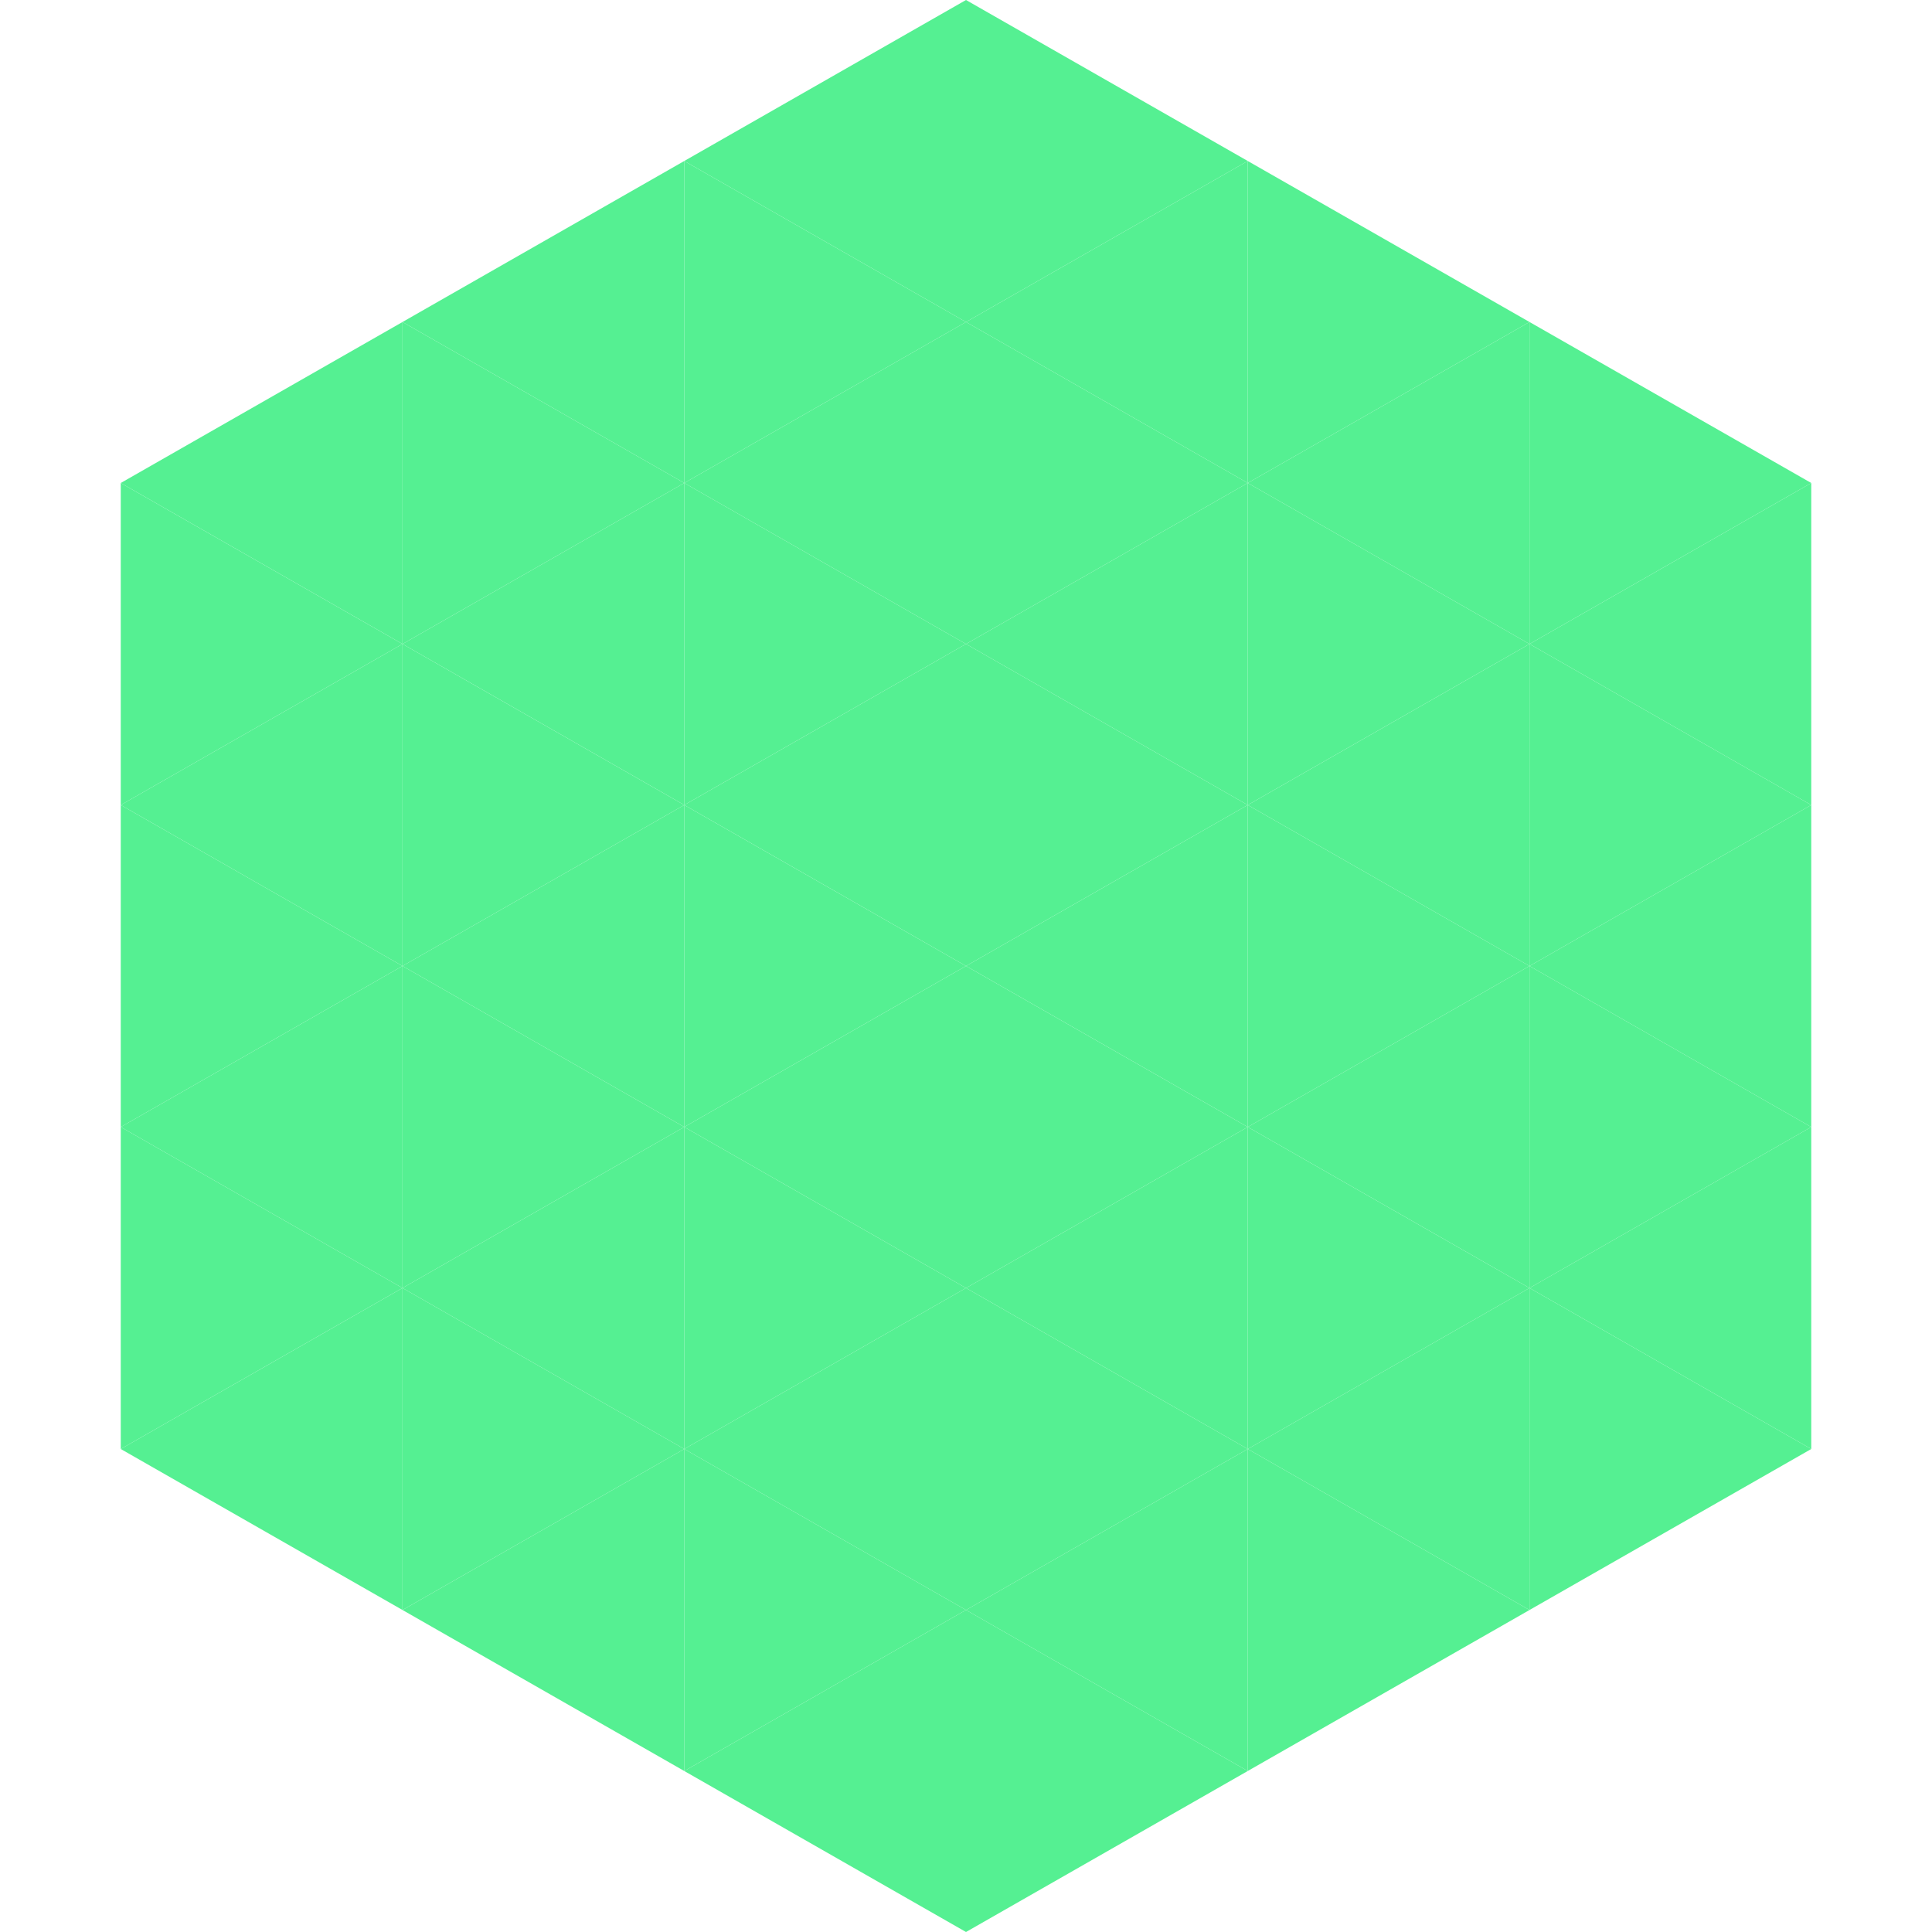 <?xml version="1.0"?>
<!-- Generated by SVGo -->
<svg width="240" height="240"
     xmlns="http://www.w3.org/2000/svg"
     xmlns:xlink="http://www.w3.org/1999/xlink">
<polygon points="50,40 15,60 50,80" style="fill:rgb(85,240,146)" />
<polygon points="190,40 225,60 190,80" style="fill:rgb(85,240,146)" />
<polygon points="15,60 50,80 15,100" style="fill:rgb(85,240,146)" />
<polygon points="225,60 190,80 225,100" style="fill:rgb(85,240,146)" />
<polygon points="50,80 15,100 50,120" style="fill:rgb(85,240,146)" />
<polygon points="190,80 225,100 190,120" style="fill:rgb(85,240,146)" />
<polygon points="15,100 50,120 15,140" style="fill:rgb(85,240,146)" />
<polygon points="225,100 190,120 225,140" style="fill:rgb(85,240,146)" />
<polygon points="50,120 15,140 50,160" style="fill:rgb(85,240,146)" />
<polygon points="190,120 225,140 190,160" style="fill:rgb(85,240,146)" />
<polygon points="15,140 50,160 15,180" style="fill:rgb(85,240,146)" />
<polygon points="225,140 190,160 225,180" style="fill:rgb(85,240,146)" />
<polygon points="50,160 15,180 50,200" style="fill:rgb(85,240,146)" />
<polygon points="190,160 225,180 190,200" style="fill:rgb(85,240,146)" />
<polygon points="15,180 50,200 15,220" style="fill:rgb(255,255,255); fill-opacity:0" />
<polygon points="225,180 190,200 225,220" style="fill:rgb(255,255,255); fill-opacity:0" />
<polygon points="50,0 85,20 50,40" style="fill:rgb(255,255,255); fill-opacity:0" />
<polygon points="190,0 155,20 190,40" style="fill:rgb(255,255,255); fill-opacity:0" />
<polygon points="85,20 50,40 85,60" style="fill:rgb(85,240,146)" />
<polygon points="155,20 190,40 155,60" style="fill:rgb(85,240,146)" />
<polygon points="50,40 85,60 50,80" style="fill:rgb(85,240,146)" />
<polygon points="190,40 155,60 190,80" style="fill:rgb(85,240,146)" />
<polygon points="85,60 50,80 85,100" style="fill:rgb(85,240,146)" />
<polygon points="155,60 190,80 155,100" style="fill:rgb(85,240,146)" />
<polygon points="50,80 85,100 50,120" style="fill:rgb(85,240,146)" />
<polygon points="190,80 155,100 190,120" style="fill:rgb(85,240,146)" />
<polygon points="85,100 50,120 85,140" style="fill:rgb(85,240,146)" />
<polygon points="155,100 190,120 155,140" style="fill:rgb(85,240,146)" />
<polygon points="50,120 85,140 50,160" style="fill:rgb(85,240,146)" />
<polygon points="190,120 155,140 190,160" style="fill:rgb(85,240,146)" />
<polygon points="85,140 50,160 85,180" style="fill:rgb(85,240,146)" />
<polygon points="155,140 190,160 155,180" style="fill:rgb(85,240,146)" />
<polygon points="50,160 85,180 50,200" style="fill:rgb(85,240,146)" />
<polygon points="190,160 155,180 190,200" style="fill:rgb(85,240,146)" />
<polygon points="85,180 50,200 85,220" style="fill:rgb(85,240,146)" />
<polygon points="155,180 190,200 155,220" style="fill:rgb(85,240,146)" />
<polygon points="120,0 85,20 120,40" style="fill:rgb(85,240,146)" />
<polygon points="120,0 155,20 120,40" style="fill:rgb(85,240,146)" />
<polygon points="85,20 120,40 85,60" style="fill:rgb(85,240,146)" />
<polygon points="155,20 120,40 155,60" style="fill:rgb(85,240,146)" />
<polygon points="120,40 85,60 120,80" style="fill:rgb(85,240,146)" />
<polygon points="120,40 155,60 120,80" style="fill:rgb(85,240,146)" />
<polygon points="85,60 120,80 85,100" style="fill:rgb(85,240,146)" />
<polygon points="155,60 120,80 155,100" style="fill:rgb(85,240,146)" />
<polygon points="120,80 85,100 120,120" style="fill:rgb(85,240,146)" />
<polygon points="120,80 155,100 120,120" style="fill:rgb(85,240,146)" />
<polygon points="85,100 120,120 85,140" style="fill:rgb(85,240,146)" />
<polygon points="155,100 120,120 155,140" style="fill:rgb(85,240,146)" />
<polygon points="120,120 85,140 120,160" style="fill:rgb(85,240,146)" />
<polygon points="120,120 155,140 120,160" style="fill:rgb(85,240,146)" />
<polygon points="85,140 120,160 85,180" style="fill:rgb(85,240,146)" />
<polygon points="155,140 120,160 155,180" style="fill:rgb(85,240,146)" />
<polygon points="120,160 85,180 120,200" style="fill:rgb(85,240,146)" />
<polygon points="120,160 155,180 120,200" style="fill:rgb(85,240,146)" />
<polygon points="85,180 120,200 85,220" style="fill:rgb(85,240,146)" />
<polygon points="155,180 120,200 155,220" style="fill:rgb(85,240,146)" />
<polygon points="120,200 85,220 120,240" style="fill:rgb(85,240,146)" />
<polygon points="120,200 155,220 120,240" style="fill:rgb(85,240,146)" />
<polygon points="85,220 120,240 85,260" style="fill:rgb(255,255,255); fill-opacity:0" />
<polygon points="155,220 120,240 155,260" style="fill:rgb(255,255,255); fill-opacity:0" />
</svg>
